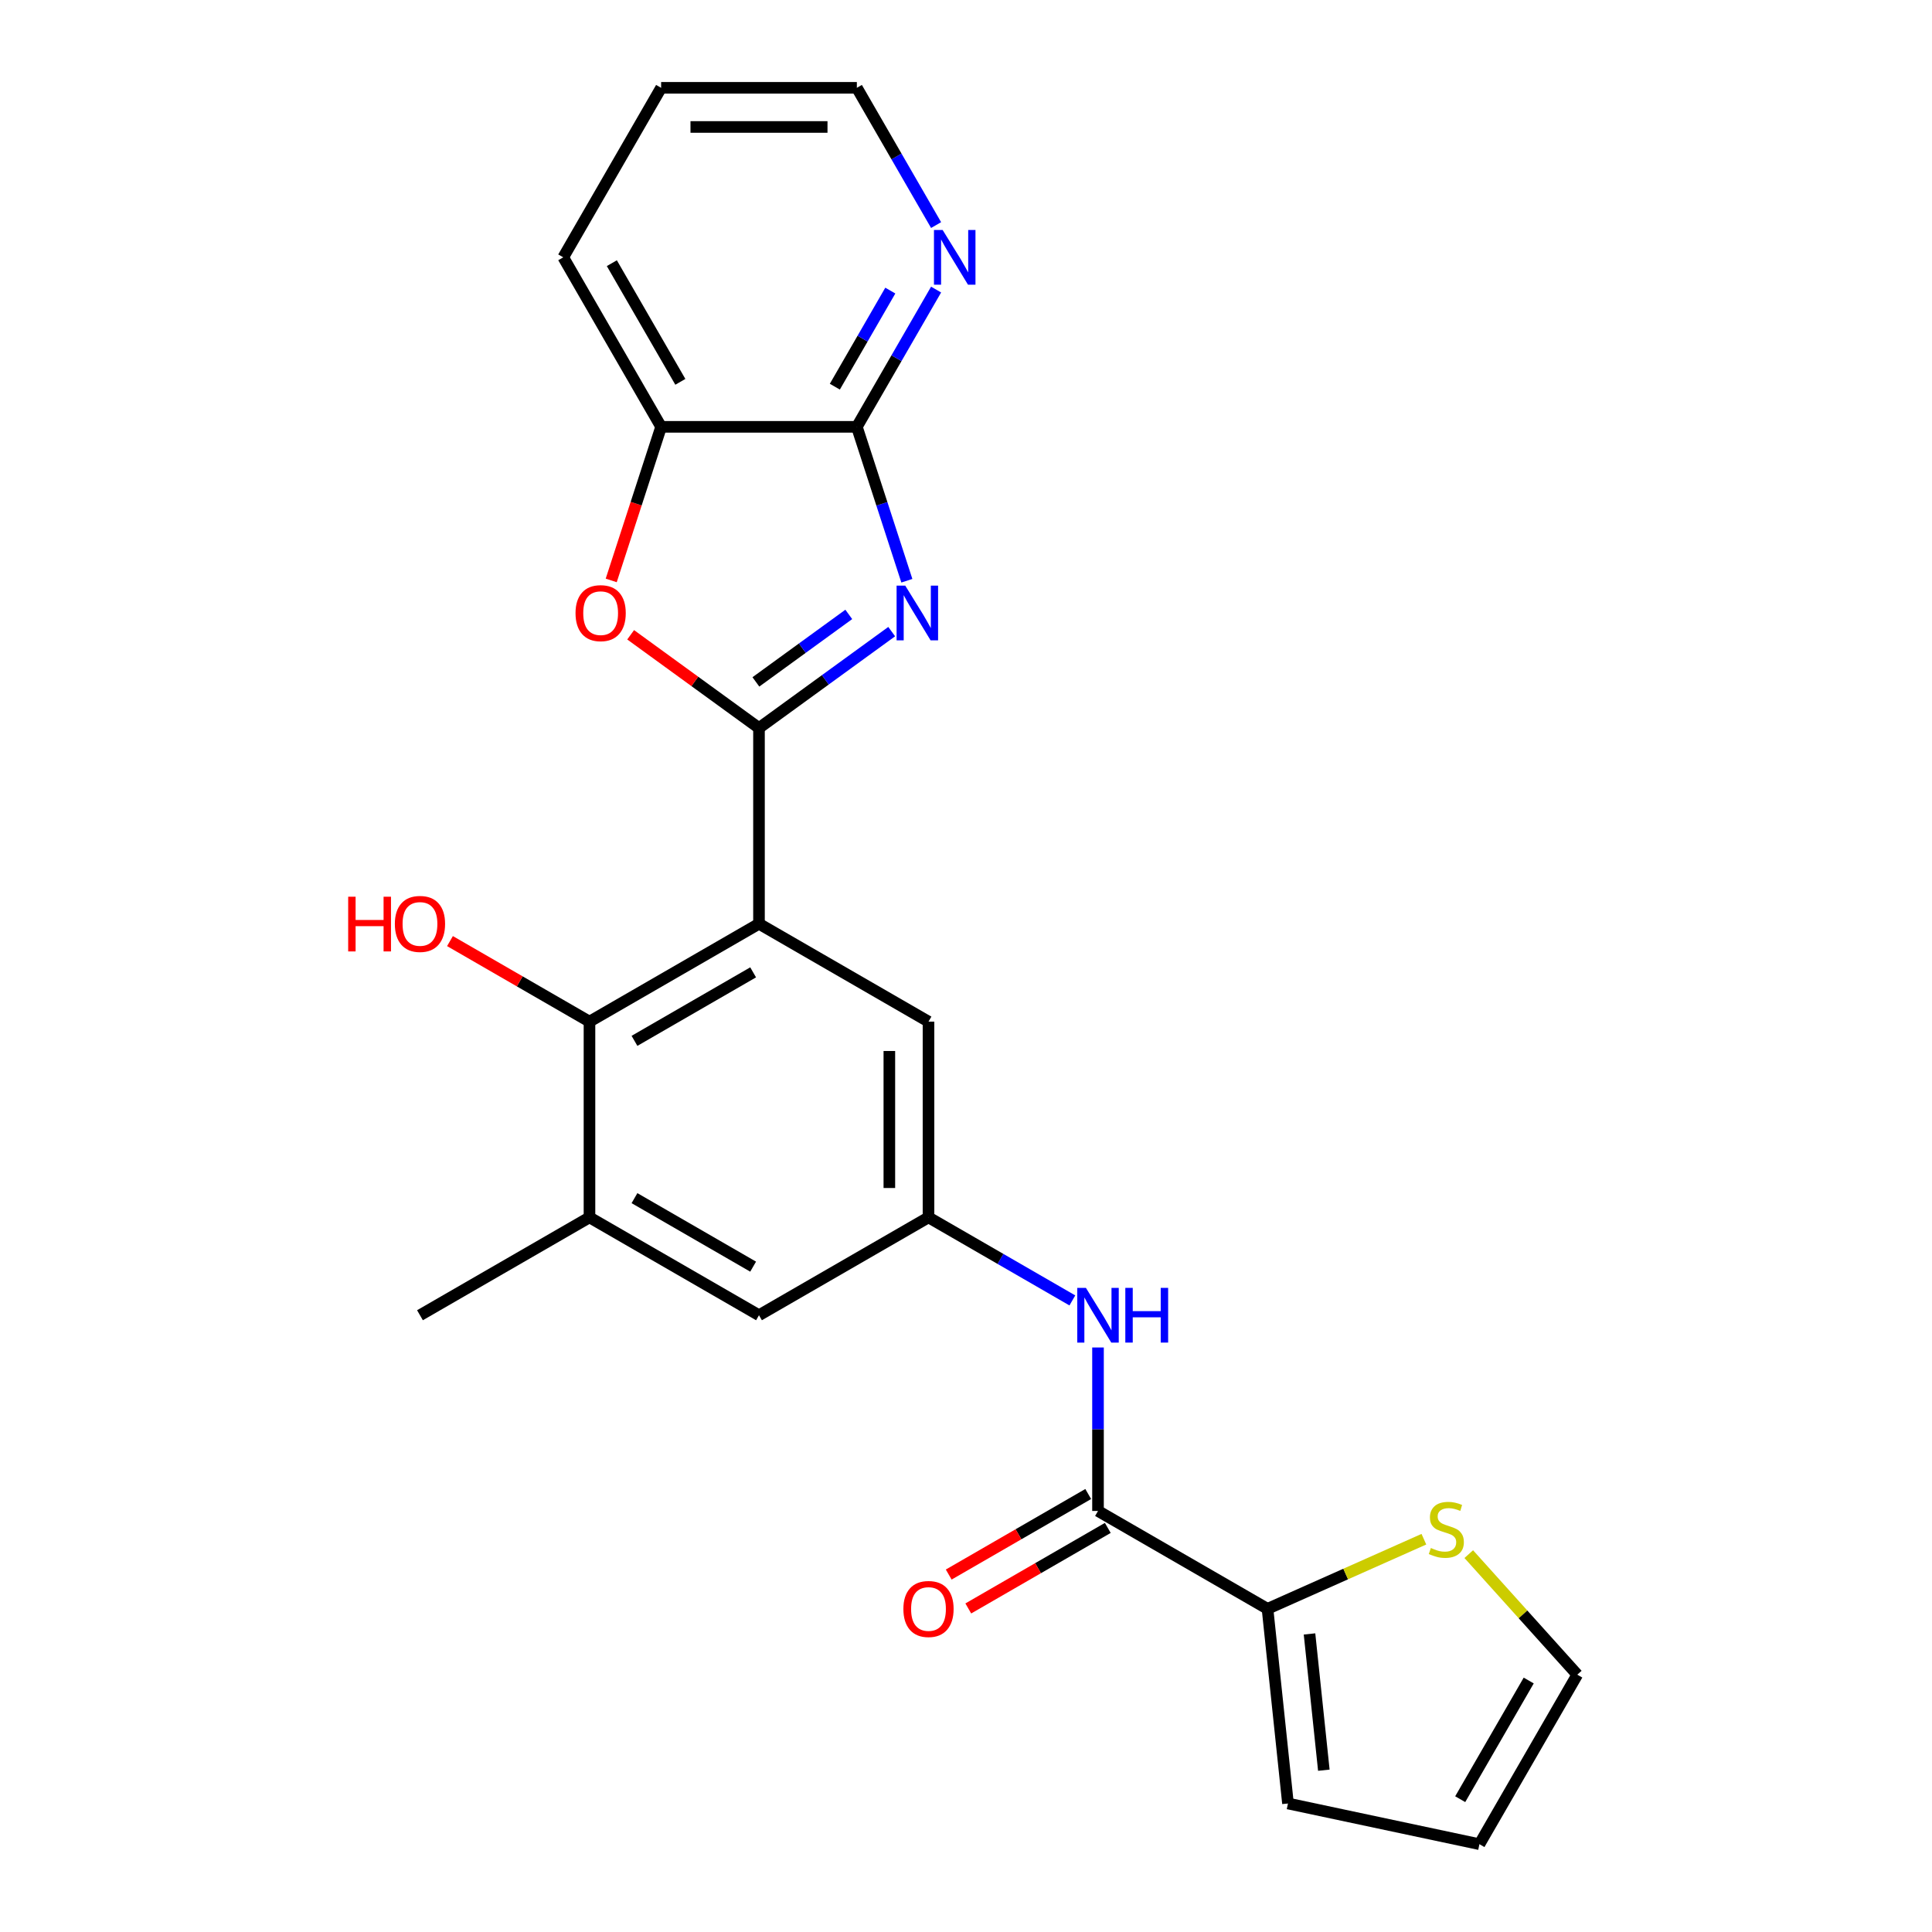 <?xml version='1.0' encoding='iso-8859-1'?>
<svg version='1.1' baseProfile='full'
              xmlns='http://www.w3.org/2000/svg'
                      xmlns:rdkit='http://www.rdkit.org/xml'
                      xmlns:xlink='http://www.w3.org/1999/xlink'
                  xml:space='preserve'
width='1000px' height='1000px' viewBox='0 0 1000 1000'>
<!-- END OF HEADER -->
<rect style='opacity:1.0;fill:#FFFFFF;stroke:none' width='1000' height='1000' x='0' y='0'> </rect>
<path class='bond-0' d='M 392.851,376.83 L 427.196,351.877' style='fill:none;fill-rule:evenodd;stroke:#000000;stroke-width:6px;stroke-linecap:butt;stroke-linejoin:miter;stroke-opacity:1' />
<path class='bond-0' d='M 427.196,351.877 L 461.541,326.924' style='fill:none;fill-rule:evenodd;stroke:#0000FF;stroke-width:6px;stroke-linecap:butt;stroke-linejoin:miter;stroke-opacity:1' />
<path class='bond-0' d='M 391.245,352.952 L 415.286,335.485' style='fill:none;fill-rule:evenodd;stroke:#000000;stroke-width:6px;stroke-linecap:butt;stroke-linejoin:miter;stroke-opacity:1' />
<path class='bond-0' d='M 415.286,335.485 L 439.327,318.018' style='fill:none;fill-rule:evenodd;stroke:#0000FF;stroke-width:6px;stroke-linecap:butt;stroke-linejoin:miter;stroke-opacity:1' />
<path class='bond-1' d='M 392.851,376.83 L 392.851,478.14' style='fill:none;fill-rule:evenodd;stroke:#000000;stroke-width:6px;stroke-linecap:butt;stroke-linejoin:miter;stroke-opacity:1' />
<path class='bond-2' d='M 392.851,376.83 L 359.637,352.698' style='fill:none;fill-rule:evenodd;stroke:#000000;stroke-width:6px;stroke-linecap:butt;stroke-linejoin:miter;stroke-opacity:1' />
<path class='bond-2' d='M 359.637,352.698 L 326.422,328.566' style='fill:none;fill-rule:evenodd;stroke:#FF0000;stroke-width:6px;stroke-linecap:butt;stroke-linejoin:miter;stroke-opacity:1' />
<path class='bond-3' d='M 469.389,300.588 L 456.448,260.759' style='fill:none;fill-rule:evenodd;stroke:#0000FF;stroke-width:6px;stroke-linecap:butt;stroke-linejoin:miter;stroke-opacity:1' />
<path class='bond-3' d='M 456.448,260.759 L 443.507,220.929' style='fill:none;fill-rule:evenodd;stroke:#000000;stroke-width:6px;stroke-linecap:butt;stroke-linejoin:miter;stroke-opacity:1' />
<path class='bond-4' d='M 392.851,478.14 L 305.114,528.795' style='fill:none;fill-rule:evenodd;stroke:#000000;stroke-width:6px;stroke-linecap:butt;stroke-linejoin:miter;stroke-opacity:1' />
<path class='bond-4' d='M 389.822,503.286 L 328.406,538.745' style='fill:none;fill-rule:evenodd;stroke:#000000;stroke-width:6px;stroke-linecap:butt;stroke-linejoin:miter;stroke-opacity:1' />
<path class='bond-11' d='M 392.851,478.14 L 480.589,528.795' style='fill:none;fill-rule:evenodd;stroke:#000000;stroke-width:6px;stroke-linecap:butt;stroke-linejoin:miter;stroke-opacity:1' />
<path class='bond-7' d='M 316.365,300.428 L 329.281,260.679' style='fill:none;fill-rule:evenodd;stroke:#FF0000;stroke-width:6px;stroke-linecap:butt;stroke-linejoin:miter;stroke-opacity:1' />
<path class='bond-7' d='M 329.281,260.679 L 342.196,220.929' style='fill:none;fill-rule:evenodd;stroke:#000000;stroke-width:6px;stroke-linecap:butt;stroke-linejoin:miter;stroke-opacity:1' />
<path class='bond-13' d='M 443.507,220.929 L 464.015,185.407' style='fill:none;fill-rule:evenodd;stroke:#000000;stroke-width:6px;stroke-linecap:butt;stroke-linejoin:miter;stroke-opacity:1' />
<path class='bond-13' d='M 464.015,185.407 L 484.524,149.885' style='fill:none;fill-rule:evenodd;stroke:#0000FF;stroke-width:6px;stroke-linecap:butt;stroke-linejoin:miter;stroke-opacity:1' />
<path class='bond-13' d='M 432.112,200.142 L 446.468,175.276' style='fill:none;fill-rule:evenodd;stroke:#000000;stroke-width:6px;stroke-linecap:butt;stroke-linejoin:miter;stroke-opacity:1' />
<path class='bond-13' d='M 446.468,175.276 L 460.824,150.41' style='fill:none;fill-rule:evenodd;stroke:#0000FF;stroke-width:6px;stroke-linecap:butt;stroke-linejoin:miter;stroke-opacity:1' />
<path class='bond-24' d='M 443.507,220.929 L 342.196,220.929' style='fill:none;fill-rule:evenodd;stroke:#000000;stroke-width:6px;stroke-linecap:butt;stroke-linejoin:miter;stroke-opacity:1' />
<path class='bond-9' d='M 305.114,528.795 L 305.114,630.106' style='fill:none;fill-rule:evenodd;stroke:#000000;stroke-width:6px;stroke-linecap:butt;stroke-linejoin:miter;stroke-opacity:1' />
<path class='bond-19' d='M 305.114,528.795 L 269.012,507.952' style='fill:none;fill-rule:evenodd;stroke:#000000;stroke-width:6px;stroke-linecap:butt;stroke-linejoin:miter;stroke-opacity:1' />
<path class='bond-19' d='M 269.012,507.952 L 232.91,487.108' style='fill:none;fill-rule:evenodd;stroke:#FF0000;stroke-width:6px;stroke-linecap:butt;stroke-linejoin:miter;stroke-opacity:1' />
<path class='bond-5' d='M 568.326,782.071 L 568.326,739.762' style='fill:none;fill-rule:evenodd;stroke:#000000;stroke-width:6px;stroke-linecap:butt;stroke-linejoin:miter;stroke-opacity:1' />
<path class='bond-5' d='M 568.326,739.762 L 568.326,697.454' style='fill:none;fill-rule:evenodd;stroke:#0000FF;stroke-width:6px;stroke-linecap:butt;stroke-linejoin:miter;stroke-opacity:1' />
<path class='bond-6' d='M 568.326,782.071 L 656.064,832.726' style='fill:none;fill-rule:evenodd;stroke:#000000;stroke-width:6px;stroke-linecap:butt;stroke-linejoin:miter;stroke-opacity:1' />
<path class='bond-16' d='M 563.261,773.298 L 527.158,794.141' style='fill:none;fill-rule:evenodd;stroke:#000000;stroke-width:6px;stroke-linecap:butt;stroke-linejoin:miter;stroke-opacity:1' />
<path class='bond-16' d='M 527.158,794.141 L 491.056,814.985' style='fill:none;fill-rule:evenodd;stroke:#FF0000;stroke-width:6px;stroke-linecap:butt;stroke-linejoin:miter;stroke-opacity:1' />
<path class='bond-16' d='M 573.392,790.845 L 537.289,811.689' style='fill:none;fill-rule:evenodd;stroke:#000000;stroke-width:6px;stroke-linecap:butt;stroke-linejoin:miter;stroke-opacity:1' />
<path class='bond-16' d='M 537.289,811.689 L 501.187,832.532' style='fill:none;fill-rule:evenodd;stroke:#FF0000;stroke-width:6px;stroke-linecap:butt;stroke-linejoin:miter;stroke-opacity:1' />
<path class='bond-12' d='M 656.064,832.726 L 696.533,814.708' style='fill:none;fill-rule:evenodd;stroke:#000000;stroke-width:6px;stroke-linecap:butt;stroke-linejoin:miter;stroke-opacity:1' />
<path class='bond-12' d='M 696.533,814.708 L 737.002,796.69' style='fill:none;fill-rule:evenodd;stroke:#CCCC00;stroke-width:6px;stroke-linecap:butt;stroke-linejoin:miter;stroke-opacity:1' />
<path class='bond-15' d='M 656.064,832.726 L 666.653,933.482' style='fill:none;fill-rule:evenodd;stroke:#000000;stroke-width:6px;stroke-linecap:butt;stroke-linejoin:miter;stroke-opacity:1' />
<path class='bond-15' d='M 677.803,845.722 L 685.216,916.251' style='fill:none;fill-rule:evenodd;stroke:#000000;stroke-width:6px;stroke-linecap:butt;stroke-linejoin:miter;stroke-opacity:1' />
<path class='bond-21' d='M 342.196,220.929 L 291.541,133.192' style='fill:none;fill-rule:evenodd;stroke:#000000;stroke-width:6px;stroke-linecap:butt;stroke-linejoin:miter;stroke-opacity:1' />
<path class='bond-21' d='M 352.146,197.638 L 316.687,136.221' style='fill:none;fill-rule:evenodd;stroke:#000000;stroke-width:6px;stroke-linecap:butt;stroke-linejoin:miter;stroke-opacity:1' />
<path class='bond-8' d='M 555.053,673.098 L 517.821,651.602' style='fill:none;fill-rule:evenodd;stroke:#0000FF;stroke-width:6px;stroke-linecap:butt;stroke-linejoin:miter;stroke-opacity:1' />
<path class='bond-8' d='M 517.821,651.602 L 480.589,630.106' style='fill:none;fill-rule:evenodd;stroke:#000000;stroke-width:6px;stroke-linecap:butt;stroke-linejoin:miter;stroke-opacity:1' />
<path class='bond-20' d='M 305.114,630.106 L 217.377,680.761' style='fill:none;fill-rule:evenodd;stroke:#000000;stroke-width:6px;stroke-linecap:butt;stroke-linejoin:miter;stroke-opacity:1' />
<path class='bond-26' d='M 305.114,630.106 L 392.851,680.761' style='fill:none;fill-rule:evenodd;stroke:#000000;stroke-width:6px;stroke-linecap:butt;stroke-linejoin:miter;stroke-opacity:1' />
<path class='bond-26' d='M 328.406,620.157 L 389.822,655.615' style='fill:none;fill-rule:evenodd;stroke:#000000;stroke-width:6px;stroke-linecap:butt;stroke-linejoin:miter;stroke-opacity:1' />
<path class='bond-10' d='M 480.589,630.106 L 480.589,528.795' style='fill:none;fill-rule:evenodd;stroke:#000000;stroke-width:6px;stroke-linecap:butt;stroke-linejoin:miter;stroke-opacity:1' />
<path class='bond-10' d='M 460.327,614.909 L 460.327,543.992' style='fill:none;fill-rule:evenodd;stroke:#000000;stroke-width:6px;stroke-linecap:butt;stroke-linejoin:miter;stroke-opacity:1' />
<path class='bond-14' d='M 480.589,630.106 L 392.851,680.761' style='fill:none;fill-rule:evenodd;stroke:#000000;stroke-width:6px;stroke-linecap:butt;stroke-linejoin:miter;stroke-opacity:1' />
<path class='bond-17' d='M 760.228,804.417 L 788.316,835.613' style='fill:none;fill-rule:evenodd;stroke:#CCCC00;stroke-width:6px;stroke-linecap:butt;stroke-linejoin:miter;stroke-opacity:1' />
<path class='bond-17' d='M 788.316,835.613 L 816.405,866.808' style='fill:none;fill-rule:evenodd;stroke:#000000;stroke-width:6px;stroke-linecap:butt;stroke-linejoin:miter;stroke-opacity:1' />
<path class='bond-22' d='M 484.524,116.499 L 464.015,80.977' style='fill:none;fill-rule:evenodd;stroke:#0000FF;stroke-width:6px;stroke-linecap:butt;stroke-linejoin:miter;stroke-opacity:1' />
<path class='bond-22' d='M 464.015,80.977 L 443.507,45.455' style='fill:none;fill-rule:evenodd;stroke:#000000;stroke-width:6px;stroke-linecap:butt;stroke-linejoin:miter;stroke-opacity:1' />
<path class='bond-18' d='M 666.653,933.482 L 765.75,954.545' style='fill:none;fill-rule:evenodd;stroke:#000000;stroke-width:6px;stroke-linecap:butt;stroke-linejoin:miter;stroke-opacity:1' />
<path class='bond-27' d='M 816.405,866.808 L 765.75,954.545' style='fill:none;fill-rule:evenodd;stroke:#000000;stroke-width:6px;stroke-linecap:butt;stroke-linejoin:miter;stroke-opacity:1' />
<path class='bond-27' d='M 791.259,869.838 L 755.801,931.254' style='fill:none;fill-rule:evenodd;stroke:#000000;stroke-width:6px;stroke-linecap:butt;stroke-linejoin:miter;stroke-opacity:1' />
<path class='bond-23' d='M 291.541,133.192 L 342.196,45.455' style='fill:none;fill-rule:evenodd;stroke:#000000;stroke-width:6px;stroke-linecap:butt;stroke-linejoin:miter;stroke-opacity:1' />
<path class='bond-25' d='M 443.507,45.455 L 342.196,45.455' style='fill:none;fill-rule:evenodd;stroke:#000000;stroke-width:6px;stroke-linecap:butt;stroke-linejoin:miter;stroke-opacity:1' />
<path class='bond-25' d='M 428.31,65.717 L 357.393,65.717' style='fill:none;fill-rule:evenodd;stroke:#000000;stroke-width:6px;stroke-linecap:butt;stroke-linejoin:miter;stroke-opacity:1' />
<path  class='atom-1' d='M 468.553 303.121
L 477.833 318.121
Q 478.753 319.601, 480.233 322.281
Q 481.713 324.961, 481.793 325.121
L 481.793 303.121
L 485.553 303.121
L 485.553 331.441
L 481.673 331.441
L 471.713 315.041
Q 470.553 313.121, 469.313 310.921
Q 468.113 308.721, 467.753 308.041
L 467.753 331.441
L 464.073 331.441
L 464.073 303.121
L 468.553 303.121
' fill='#0000FF'/>
<path  class='atom-3' d='M 297.89 317.361
Q 297.89 310.561, 301.25 306.761
Q 304.61 302.961, 310.89 302.961
Q 317.17 302.961, 320.53 306.761
Q 323.89 310.561, 323.89 317.361
Q 323.89 324.241, 320.49 328.161
Q 317.09 332.041, 310.89 332.041
Q 304.65 332.041, 301.25 328.161
Q 297.89 324.281, 297.89 317.361
M 310.89 328.841
Q 315.21 328.841, 317.53 325.961
Q 319.89 323.041, 319.89 317.361
Q 319.89 311.801, 317.53 309.001
Q 315.21 306.161, 310.89 306.161
Q 306.57 306.161, 304.21 308.961
Q 301.89 311.761, 301.89 317.361
Q 301.89 323.081, 304.21 325.961
Q 306.57 328.841, 310.89 328.841
' fill='#FF0000'/>
<path  class='atom-9' d='M 562.066 666.601
L 571.346 681.601
Q 572.266 683.081, 573.746 685.761
Q 575.226 688.441, 575.306 688.601
L 575.306 666.601
L 579.066 666.601
L 579.066 694.921
L 575.186 694.921
L 565.226 678.521
Q 564.066 676.601, 562.826 674.401
Q 561.626 672.201, 561.266 671.521
L 561.266 694.921
L 557.586 694.921
L 557.586 666.601
L 562.066 666.601
' fill='#0000FF'/>
<path  class='atom-9' d='M 582.466 666.601
L 586.306 666.601
L 586.306 678.641
L 600.786 678.641
L 600.786 666.601
L 604.626 666.601
L 604.626 694.921
L 600.786 694.921
L 600.786 681.841
L 586.306 681.841
L 586.306 694.921
L 582.466 694.921
L 582.466 666.601
' fill='#0000FF'/>
<path  class='atom-13' d='M 740.615 801.24
Q 740.935 801.36, 742.255 801.92
Q 743.575 802.48, 745.015 802.84
Q 746.495 803.16, 747.935 803.16
Q 750.615 803.16, 752.175 801.88
Q 753.735 800.56, 753.735 798.28
Q 753.735 796.72, 752.935 795.76
Q 752.175 794.8, 750.975 794.28
Q 749.775 793.76, 747.775 793.16
Q 745.255 792.4, 743.735 791.68
Q 742.255 790.96, 741.175 789.44
Q 740.135 787.92, 740.135 785.36
Q 740.135 781.8, 742.535 779.6
Q 744.975 777.4, 749.775 777.4
Q 753.055 777.4, 756.775 778.96
L 755.855 782.04
Q 752.455 780.64, 749.895 780.64
Q 747.135 780.64, 745.615 781.8
Q 744.095 782.92, 744.135 784.88
Q 744.135 786.4, 744.895 787.32
Q 745.695 788.24, 746.815 788.76
Q 747.975 789.28, 749.895 789.88
Q 752.455 790.68, 753.975 791.48
Q 755.495 792.28, 756.575 793.92
Q 757.695 795.52, 757.695 798.28
Q 757.695 802.2, 755.055 804.32
Q 752.455 806.4, 748.095 806.4
Q 745.575 806.4, 743.655 805.84
Q 741.775 805.32, 739.535 804.4
L 740.615 801.24
' fill='#CCCC00'/>
<path  class='atom-14' d='M 487.902 119.032
L 497.182 134.032
Q 498.102 135.512, 499.582 138.192
Q 501.062 140.872, 501.142 141.032
L 501.142 119.032
L 504.902 119.032
L 504.902 147.352
L 501.022 147.352
L 491.062 130.952
Q 489.902 129.032, 488.662 126.832
Q 487.462 124.632, 487.102 123.952
L 487.102 147.352
L 483.422 147.352
L 483.422 119.032
L 487.902 119.032
' fill='#0000FF'/>
<path  class='atom-17' d='M 467.589 832.806
Q 467.589 826.006, 470.949 822.206
Q 474.309 818.406, 480.589 818.406
Q 486.869 818.406, 490.229 822.206
Q 493.589 826.006, 493.589 832.806
Q 493.589 839.686, 490.189 843.606
Q 486.789 847.486, 480.589 847.486
Q 474.349 847.486, 470.949 843.606
Q 467.589 839.726, 467.589 832.806
M 480.589 844.286
Q 484.909 844.286, 487.229 841.406
Q 489.589 838.486, 489.589 832.806
Q 489.589 827.246, 487.229 824.446
Q 484.909 821.606, 480.589 821.606
Q 476.269 821.606, 473.909 824.406
Q 471.589 827.206, 471.589 832.806
Q 471.589 838.526, 473.909 841.406
Q 476.269 844.286, 480.589 844.286
' fill='#FF0000'/>
<path  class='atom-20' d='M 180.217 464.14
L 184.057 464.14
L 184.057 476.18
L 198.537 476.18
L 198.537 464.14
L 202.377 464.14
L 202.377 492.46
L 198.537 492.46
L 198.537 479.38
L 184.057 479.38
L 184.057 492.46
L 180.217 492.46
L 180.217 464.14
' fill='#FF0000'/>
<path  class='atom-20' d='M 204.377 478.22
Q 204.377 471.42, 207.737 467.62
Q 211.097 463.82, 217.377 463.82
Q 223.657 463.82, 227.017 467.62
Q 230.377 471.42, 230.377 478.22
Q 230.377 485.1, 226.977 489.02
Q 223.577 492.9, 217.377 492.9
Q 211.137 492.9, 207.737 489.02
Q 204.377 485.14, 204.377 478.22
M 217.377 489.7
Q 221.697 489.7, 224.017 486.82
Q 226.377 483.9, 226.377 478.22
Q 226.377 472.66, 224.017 469.86
Q 221.697 467.02, 217.377 467.02
Q 213.057 467.02, 210.697 469.82
Q 208.377 472.62, 208.377 478.22
Q 208.377 483.94, 210.697 486.82
Q 213.057 489.7, 217.377 489.7
' fill='#FF0000'/>
</svg>
